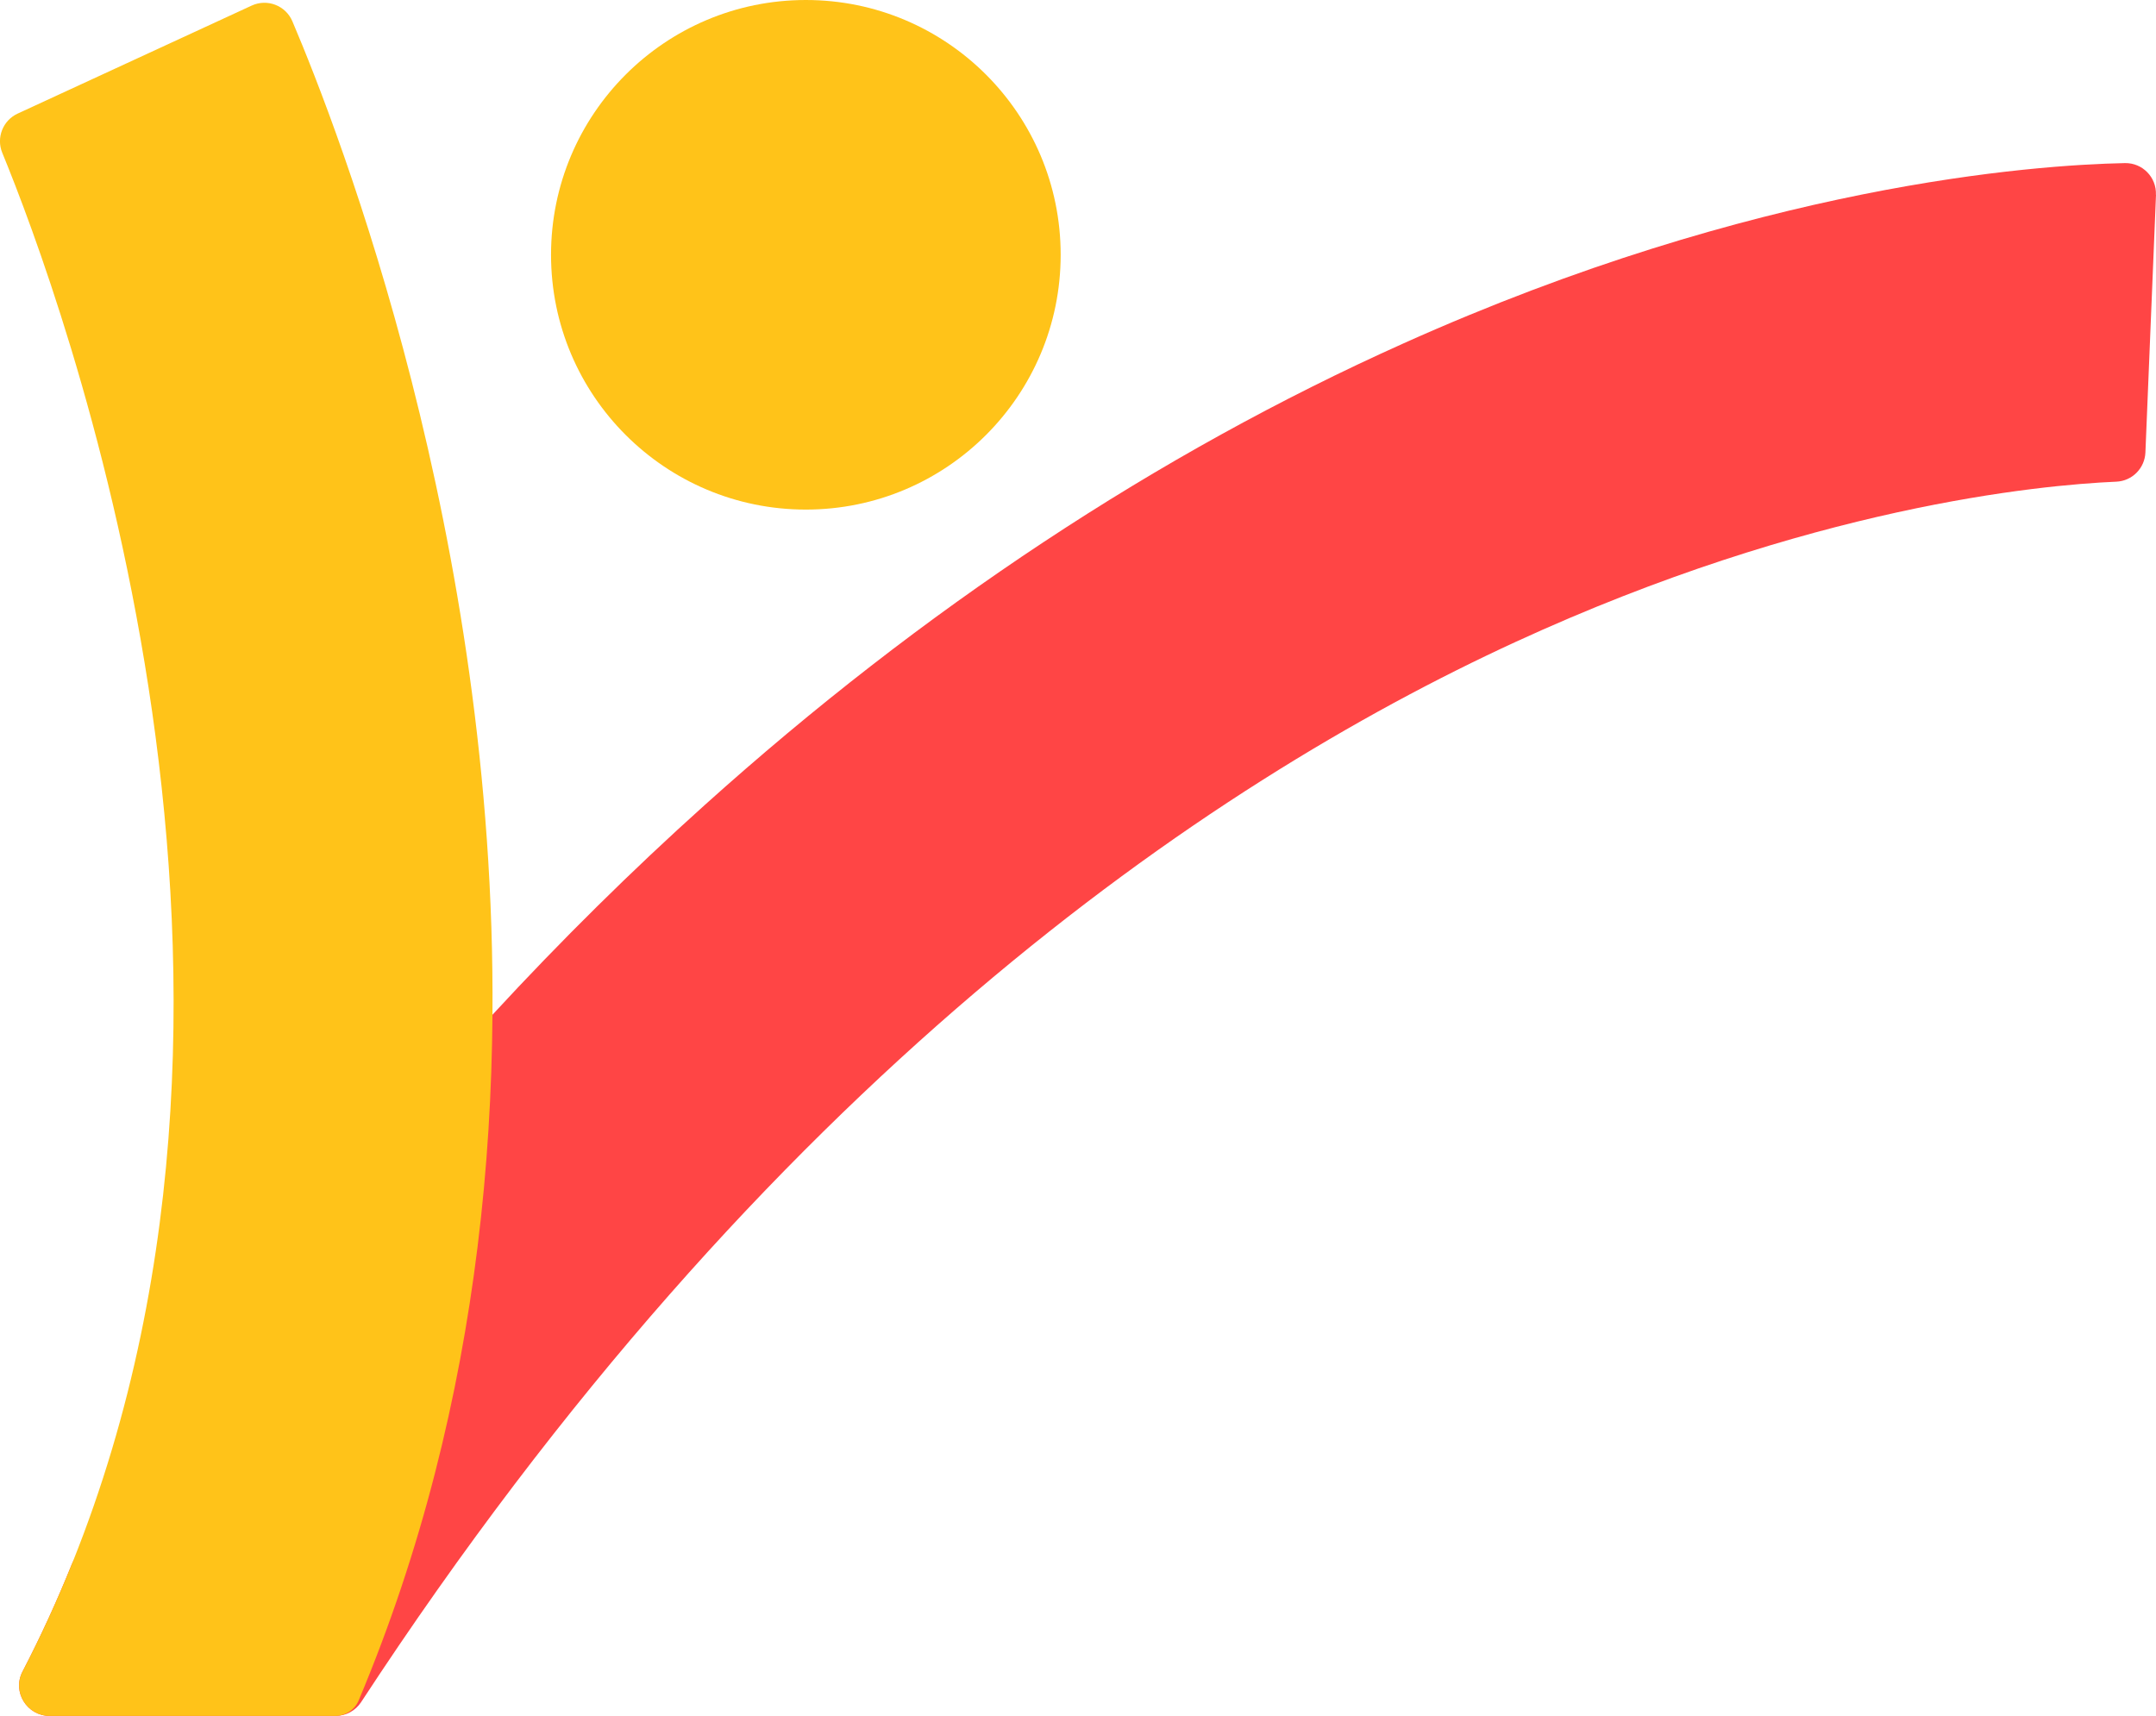 <svg id="Layer_1" data-name="Layer 1" xmlns="http://www.w3.org/2000/svg" viewBox="0 0 268.72 213.89">
  <defs>
    <style>
      .cls-1 {
        fill: #ff4545;
      }

      .cls-2 {
        fill: #ffc319;
      }
    </style>
  </defs>
  <path class="cls-1" d="M268.72,24.29l-1.32,32.11c-.08,1.97-1.65,3.55-3.61,3.64-9.6.42-38.25,3.11-74.92,19.99-38.46,17.71-93.28,54.84-143.86,132.14-.7,1.07-1.89,1.72-3.17,1.72H6.19c-2.83,0-4.69-3-3.39-5.51,2.29-4.41,4.33-8.88,6.15-13.39.09-.22.2-.43.32-.63,8.81-13.7,17.99-26.69,27.56-38.93,7.93-10.16,16.11-19.82,24.54-28.93,8.56-9.28,17.38-17.99,26.44-26.13,27.17-24.44,56.47-43.82,87.08-57.55,44.04-19.78,78.52-22.26,89.96-22.49,2.19-.04,3.95,1.77,3.86,3.95Z"></path>
  <path class="cls-2" d="M61.38,126.51c-.07,9.44-.64,19.13-1.86,28.93-2.31,18.67-6.93,37.76-14.81,56.51-.49,1.18-1.66,1.94-2.94,1.94H6.19c-2.83,0-4.69-3-3.39-5.51,2.34-4.52,4.43-9.1,6.28-13.72C38.74,120.64,7.51,36.64.28,19.04c-.77-1.88.08-4.03,1.92-4.88L31.36.7c1.94-.9,4.24-.02,5.08,1.95,5.88,13.83,25.4,64.32,24.94,123.87Z"></path>
  <circle class="cls-2" cx="100.44" cy="31.76" r="31.76"></circle>
</svg>